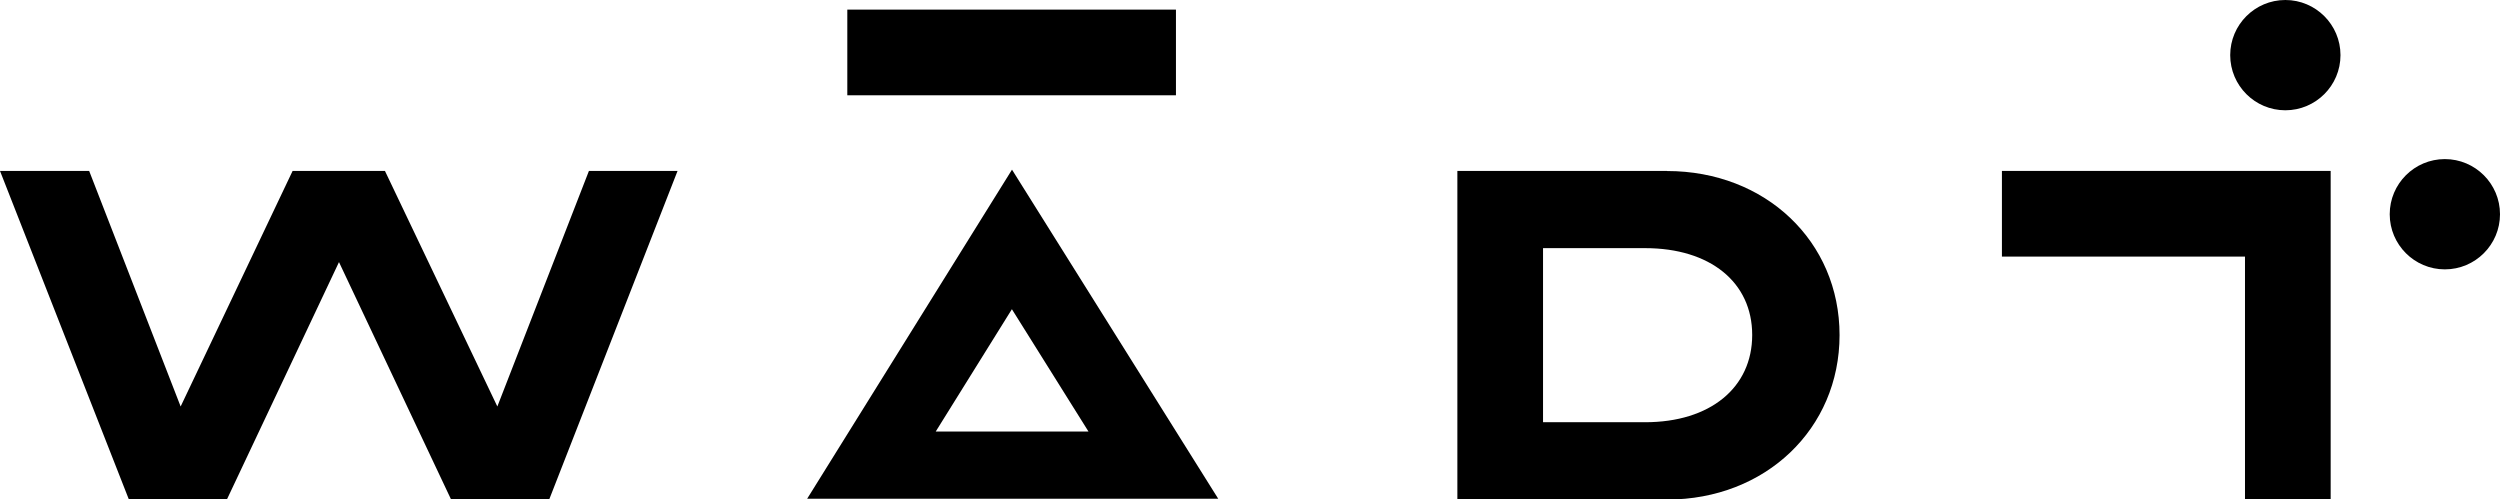 <?xml version="1.0" encoding="UTF-8"?>
<svg xmlns="http://www.w3.org/2000/svg" id="Calque_2" viewBox="0 0 236.66 47.28">
  <g id="Calque_1-2">
    <polygon points="47.08 38.48 36.44 16.18 27.7 16.18 17.1 38.48 8.44 16.18 0 16.18 12.2 47.28 21.48 47.28 32.09 24.81 42.7 47.28 51.99 47.28 64.14 16.18 55.75 16.18 47.08 38.48"></polygon>
    <path d="M157.81,16.18h-19.85v31.11h19.85c9.31,0,16.33-6.69,16.33-15.57s-7.02-15.53-16.33-15.53ZM146.07,23.49h9.66c6.16,0,10.14,3.23,10.14,8.22s-3.98,8.26-10.14,8.26h-9.66v-16.49Z"></path>
    <path d="M76.42,47.21h29.79s9.11,0,9.11,0l-19.52-31.15-19.39,31.15ZM88.58,40.85l7.21-11.58,7.25,11.58h-12.42s-2.04,0-2.04,0Z"></path>
    <rect x="80.21" y=".91" width="31.11" height="8.11"></rect>
    <polygon points="189.51 24.29 212.52 24.29 212.52 47.28 220.63 47.28 220.63 16.18 189.51 16.18 189.51 24.29"></polygon>
    <path d="M216.34,0c-2.88,0-5.22,2.34-5.22,5.22s2.34,5.22,5.22,5.22,5.22-2.34,5.22-5.22-2.34-5.22-5.22-5.22Z"></path>
    <path d="M231.44,15.06c-2.88,0-5.22,2.34-5.22,5.22s2.34,5.22,5.22,5.22,5.22-2.34,5.22-5.22-2.34-5.22-5.22-5.22Z"></path>
  </g>
</svg>
